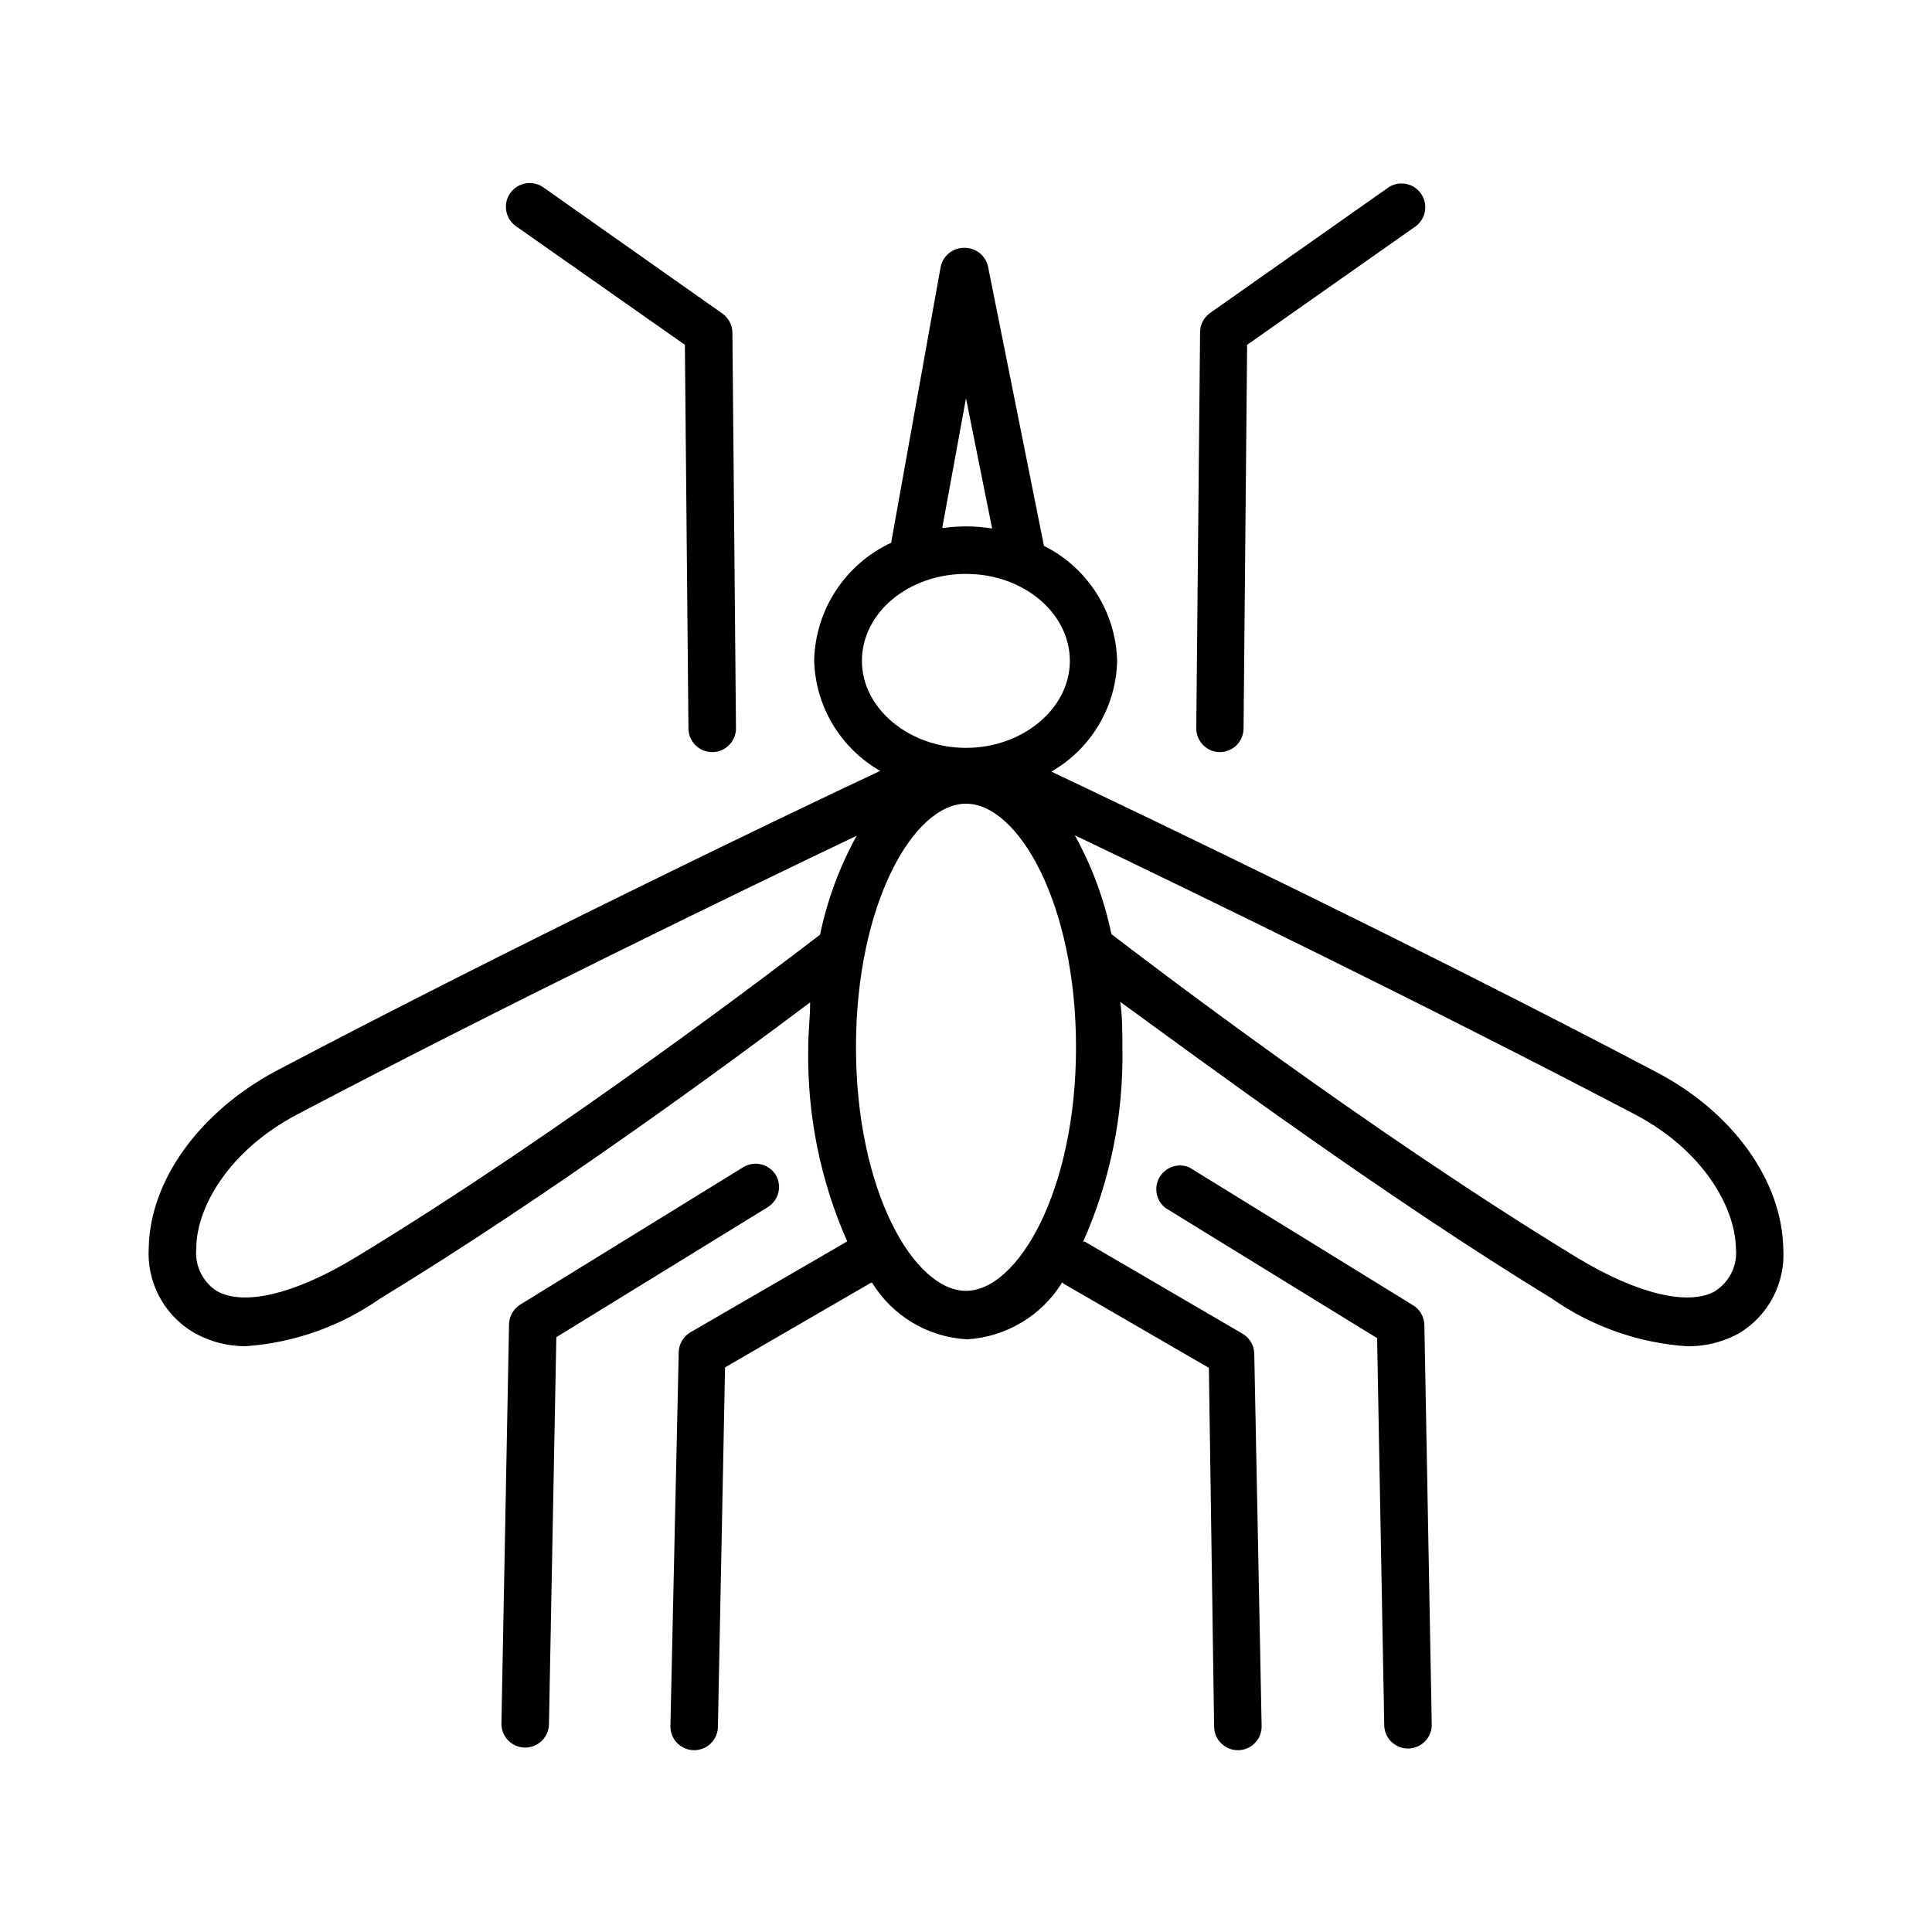 <?xml version="1.0" encoding="UTF-8"?>
<!-- Uploaded to: SVG Repo, www.svgrepo.com, Generator: SVG Repo Mixer Tools -->
<svg fill="#000000" width="800px" height="800px" version="1.1" viewBox="144 144 512 512" xmlns="http://www.w3.org/2000/svg">
 <g>
  <path d="m518.2 489.74-59.07-36.398c-2.906-1.199-6.25-0.07-7.836 2.644-1.586 2.711-0.93 6.18 1.539 8.125l56.113 34.512 1.891 102.46h-0.004c0 1.668 0.664 3.273 1.844 4.453 1.184 1.18 2.785 1.844 4.453 1.844 1.672 0 3.273-0.664 4.453-1.844 1.184-1.18 1.848-2.785 1.848-4.453l-1.953-105.86c-0.016-2.285-1.27-4.383-3.277-5.481z"/>
  <path d="m583.01 428.15c-61.527-32.434-135.65-67.953-160.4-79.664h-0.004c10.559-6.047 17.18-17.184 17.445-29.348-0.164-6.363-2.055-12.559-5.473-17.93-3.414-5.367-8.23-9.707-13.922-12.551l-14.801-73.934c-0.609-2.981-3.258-5.098-6.297-5.039-3.082-0.051-5.746 2.137-6.297 5.164l-13.102 72.992c-5.949 2.769-11.008 7.141-14.613 12.625-3.602 5.481-5.609 11.859-5.789 18.422 0.27 12.195 6.914 23.355 17.508 29.41-25.191 11.777-98.871 47.23-160.27 79.602-20.027 10.766-33.191 28.777-33.57 46.664-0.297 4.445 0.629 8.887 2.684 12.844 2.055 3.953 5.16 7.266 8.969 9.574 4.258 2.496 9.109 3.801 14.043 3.781 12.781-0.906 25.078-5.262 35.582-12.598 44.965-27.395 92.574-62.41 113.99-78.531 0 3.906-0.504 7.934-0.504 12.027v0.004c-0.332 17.652 3.191 35.172 10.328 51.324l-41.5 24.059-0.004-0.004c-1.898 1.098-3.09 3.102-3.148 5.293l-2.203 99.188c0 1.668 0.664 3.269 1.844 4.453 1.184 1.18 2.785 1.844 4.453 1.844 1.672 0 3.273-0.664 4.453-1.844 1.18-1.184 1.844-2.785 1.844-4.453l1.891-95.156 38.668-22.422h0.316-0.004c5.418 8.84 14.84 14.445 25.191 14.988 10.359-0.637 19.758-6.273 25.191-15.113l0.379 0.379 38.477 22.293 1.387 95.031c0 1.668 0.664 3.269 1.844 4.453 1.18 1.18 2.781 1.844 4.453 1.844s3.273-0.664 4.453-1.844c1.18-1.184 1.844-2.785 1.844-4.453l-1.953-98.809v-0.004c-0.055-2.188-1.25-4.191-3.148-5.289l-41.75-24.371h-0.441c7.18-16.164 10.727-33.707 10.391-51.387 0-4.156 0-8.188-0.566-12.156 21.602 15.68 69.336 51.074 114.43 78.656 10.5 7.344 22.801 11.699 35.582 12.598 4.906 0.113 9.754-1.082 14.043-3.465 3.812-2.309 6.914-5.625 8.969-9.578s2.981-8.395 2.684-12.84c-0.379-18.203-13.539-36.215-33.566-46.73zm-183.01-178.6 6.926 34.512c-2.289-0.379-4.606-0.566-6.926-0.566-2.109 0.016-4.211 0.164-6.301 0.441zm0 46.539c15.176 0 27.52 10.328 27.52 23.051 0 12.723-12.594 23.051-27.52 23.051s-27.582-10.328-27.582-23.051c-0.004-12.723 12.277-23.051 27.582-23.051zm-161.85 181.18c-15.871 9.637-29.598 12.973-36.777 8.816-3.746-2.465-5.809-6.809-5.352-11.273 0-10.77 8.566-25.945 26.828-35.52 53.465-28.148 116.51-58.695 148.18-73.809v0.004c-4.531 8.195-7.801 17.027-9.699 26.199-9.258 7.113-68.395 52.395-123.18 85.582zm161.85 8.816c-13.793 0-29.156-26.512-29.156-64.551-0.004-38.035 15.301-64.551 29.156-64.551s29.156 26.512 29.156 64.551c0 38.039-15.43 64.551-29.156 64.551zm198.69 0c-7.117 4.156-20.906 0.82-36.777-8.816-55.293-33.629-114.68-79.035-123.37-85.711h-0.004c-1.898-9.168-5.168-18-9.699-26.195 31.488 15.051 94.465 45.656 148.37 73.934 18.262 9.574 26.641 24.75 26.828 35.52l0.004-0.004c0.441 4.477-1.648 8.824-5.418 11.273z"/>
  <path d="m467.26 343.32c1.668 0 3.269-0.664 4.453-1.844 1.18-1.184 1.844-2.785 1.844-4.453l0.945-101.64 44.777-31.488c2.644-2.055 3.223-5.82 1.312-8.57-1.914-2.754-5.648-3.523-8.492-1.758l-47.422 33.379c-1.652 1.176-2.637 3.074-2.644 5.098l-1.008 104.98c0 3.453 2.781 6.262 6.234 6.297z"/>
  <path d="m325.5 235.38 0.945 101.64c0 1.668 0.664 3.269 1.844 4.453 1.184 1.18 2.785 1.844 4.453 1.844 1.672 0 3.273-0.664 4.453-1.844 1.184-1.184 1.848-2.785 1.848-4.453l-0.945-104.86c-0.023-2.039-1.035-3.941-2.707-5.102l-47.359-33.379c-1.367-0.977-3.066-1.363-4.723-1.082-1.656 0.285-3.129 1.219-4.094 2.594-1.992 2.836-1.316 6.75 1.512 8.754z"/>
  <path d="m349.62 455.42c-0.871-1.434-2.281-2.457-3.914-2.848-1.629-0.391-3.352-0.113-4.777 0.77l-59.07 36.398c-1.809 1.129-2.922 3.098-2.961 5.227l-2.016 105.86c0 1.672 0.664 3.273 1.844 4.453 1.184 1.184 2.785 1.848 4.453 1.848 1.672 0 3.273-0.664 4.453-1.848 1.184-1.18 1.848-2.781 1.848-4.453l1.953-102.46 56.113-34.512h-0.004c2.836-1.809 3.75-5.519 2.078-8.438z"/>
 </g>
</svg>